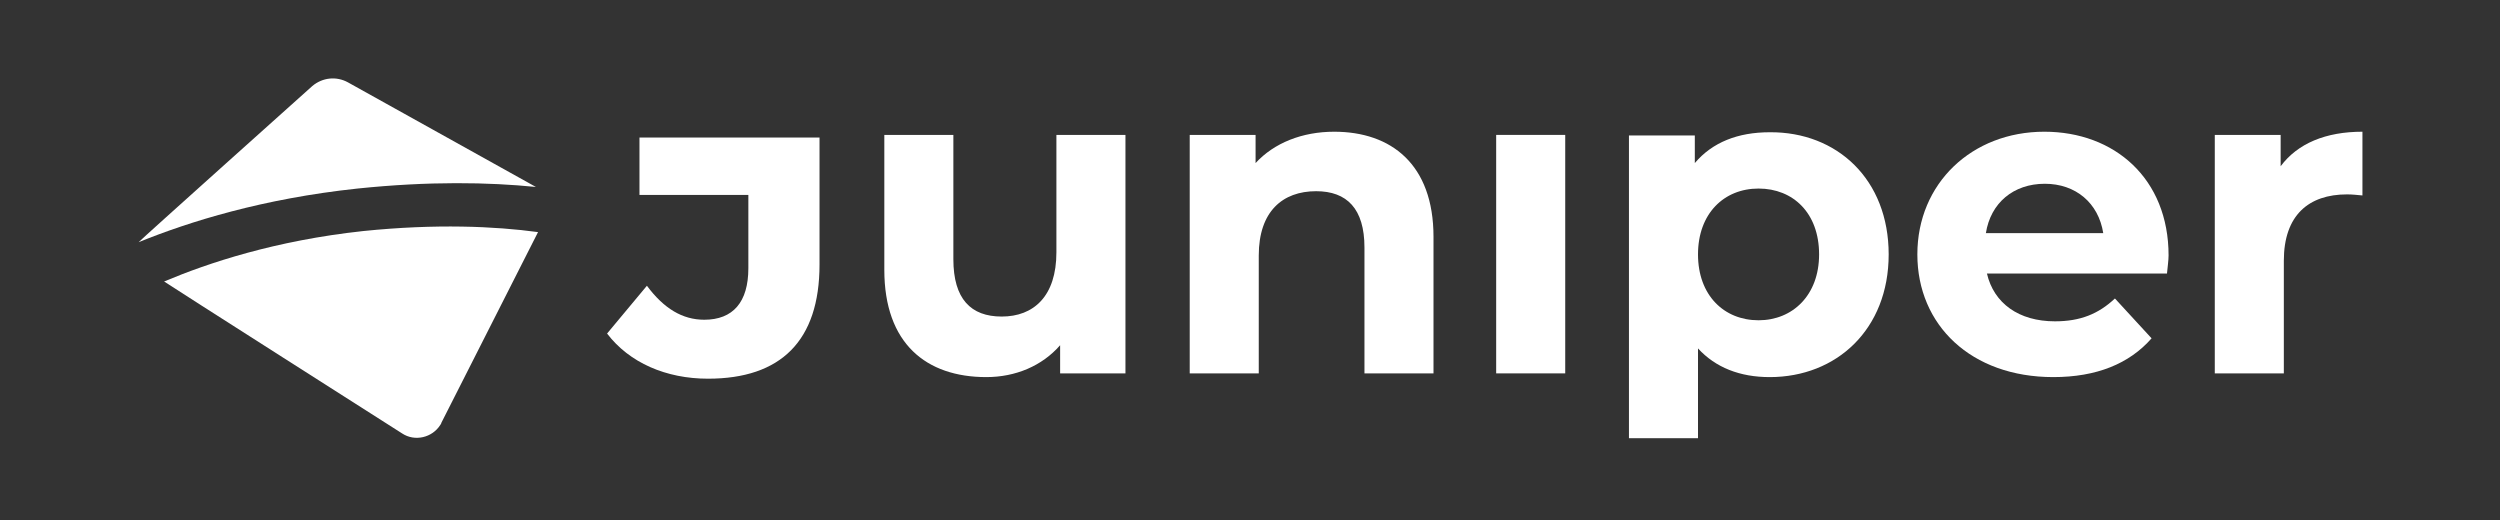 <?xml version="1.0" encoding="utf-8"?>
<!-- Generator: Adobe Illustrator 26.5.0, SVG Export Plug-In . SVG Version: 6.00 Build 0)  -->
<svg version="1.1" id="Capa_1" xmlns="http://www.w3.org/2000/svg" xmlns:xlink="http://www.w3.org/1999/xlink" x="0px" y="0px"
	 viewBox="0 0 470.7 97.9" style="enable-background:new 0 0 470.7 97.9;" xml:space="preserve">
<rect x="0" y="0" width="470.7" height="97.9" fill="#333333" stroke="none"/>
<style type="text/css">
	.st0{fill:#FFFFFF;}
</style>
<g>
	<g>
		<g>
			<g>
				<path class="st0" d="M114.3,62.8l7.5-9c3.2,4.3,6.7,6.4,10.8,6.4c5.4,0,8.3-3.3,8.3-9.7V36.7h-20.5V25.9h33.9v23.9
					c0,14.4-7.3,21.5-21,21.5C125.4,71.3,118.5,68.3,114.3,62.8z"/>
				<path class="st0" d="M211.9,25.4v44.9h-12.3V65c-3.4,3.9-8.4,6-13.9,6c-11.3,0-19.2-6.3-19.2-20.2V25.4h13v23.4
					c0,7.5,3.3,10.8,9.1,10.8c6,0,10.3-3.8,10.3-12.1V25.4H211.9z"/>
				<path class="st0" d="M269.9,44.6v25.7h-13V46.6c0-7.3-3.3-10.6-9.1-10.6c-6.3,0-10.8,3.8-10.8,12.1v22.2h-13V25.4h12.4v5.3
					c3.5-3.8,8.8-5.9,14.8-5.9C261.9,24.8,269.9,30.9,269.9,44.6z"/>
				<path class="st0" d="M281.7,25.4h13v44.9h-13V25.4z"/>
				<path class="st0" d="M355.6,47.9c0,14.1-9.8,23.1-22.4,23.1c-5.6,0-10.2-1.8-13.5-5.4v16.9h-13v-57h12.4v5.2
					c3.3-3.9,8.1-5.8,14.1-5.8C345.9,24.8,355.6,33.8,355.6,47.9z M342.5,47.9c0-7.8-4.9-12.4-11.4-12.4s-11.4,4.7-11.4,12.4
					s4.9,12.4,11.4,12.4C337.5,60.3,342.5,55.6,342.5,47.9z"/>
				<path class="st0" d="M408,51.5h-33.9c1.3,5.6,6,9,12.8,9c4.8,0,8.2-1.4,11.3-4.3l6.9,7.5c-4.2,4.8-10.4,7.3-18.5,7.3
					c-15.5,0-25.6-9.8-25.6-23.1c0-13.4,10.3-23.1,23.9-23.1c13.2,0,23.4,8.8,23.4,23.3C408.3,49,408.1,50.4,408,51.5z M373.9,43.9
					H396c-0.9-5.7-5.2-9.3-11-9.3C379.1,34.6,374.8,38.2,373.9,43.9z"/>
				<path class="st0" d="M444.8,24.8v12c-1.1-0.1-1.9-0.2-2.9-0.2c-7.2,0-11.9,3.9-11.9,12.5v21.2h-13V25.4h12.4v5.9
					C432.6,27,437.9,24.8,444.8,24.8z"/>
			</g>
		</g>
	</g>
	<g>
		<g>
			<g>
				<g>
					<g>
						<path class="st0" d="M100.9,35.2L65.5,15.5c-2.2-1.2-4.8-0.9-6.7,0.7c0,0-32.5,29.1-32.7,29.4c9.6-3.9,23.4-8.2,41.2-10.1
							C80.8,34.1,92,34.3,100.9,35.2z"/>
					</g>
				</g>
				<g>
					<g>
						<path class="st0" d="M68.4,43.5c-16.6,1.8-29.2,6-37.5,9.5c0.2,0.2,44.8,28.6,44.8,28.6c2.4,1.6,5.7,0.8,7.2-1.6
							c0.1-0.1,0.2-0.3,0.2-0.4c0,0,18.1-35.7,18.2-35.9C93.2,42.6,82.1,42.1,68.4,43.5z"/>
					</g>
				</g>
			</g>
		</g>
	</g>
</g>
</svg>
